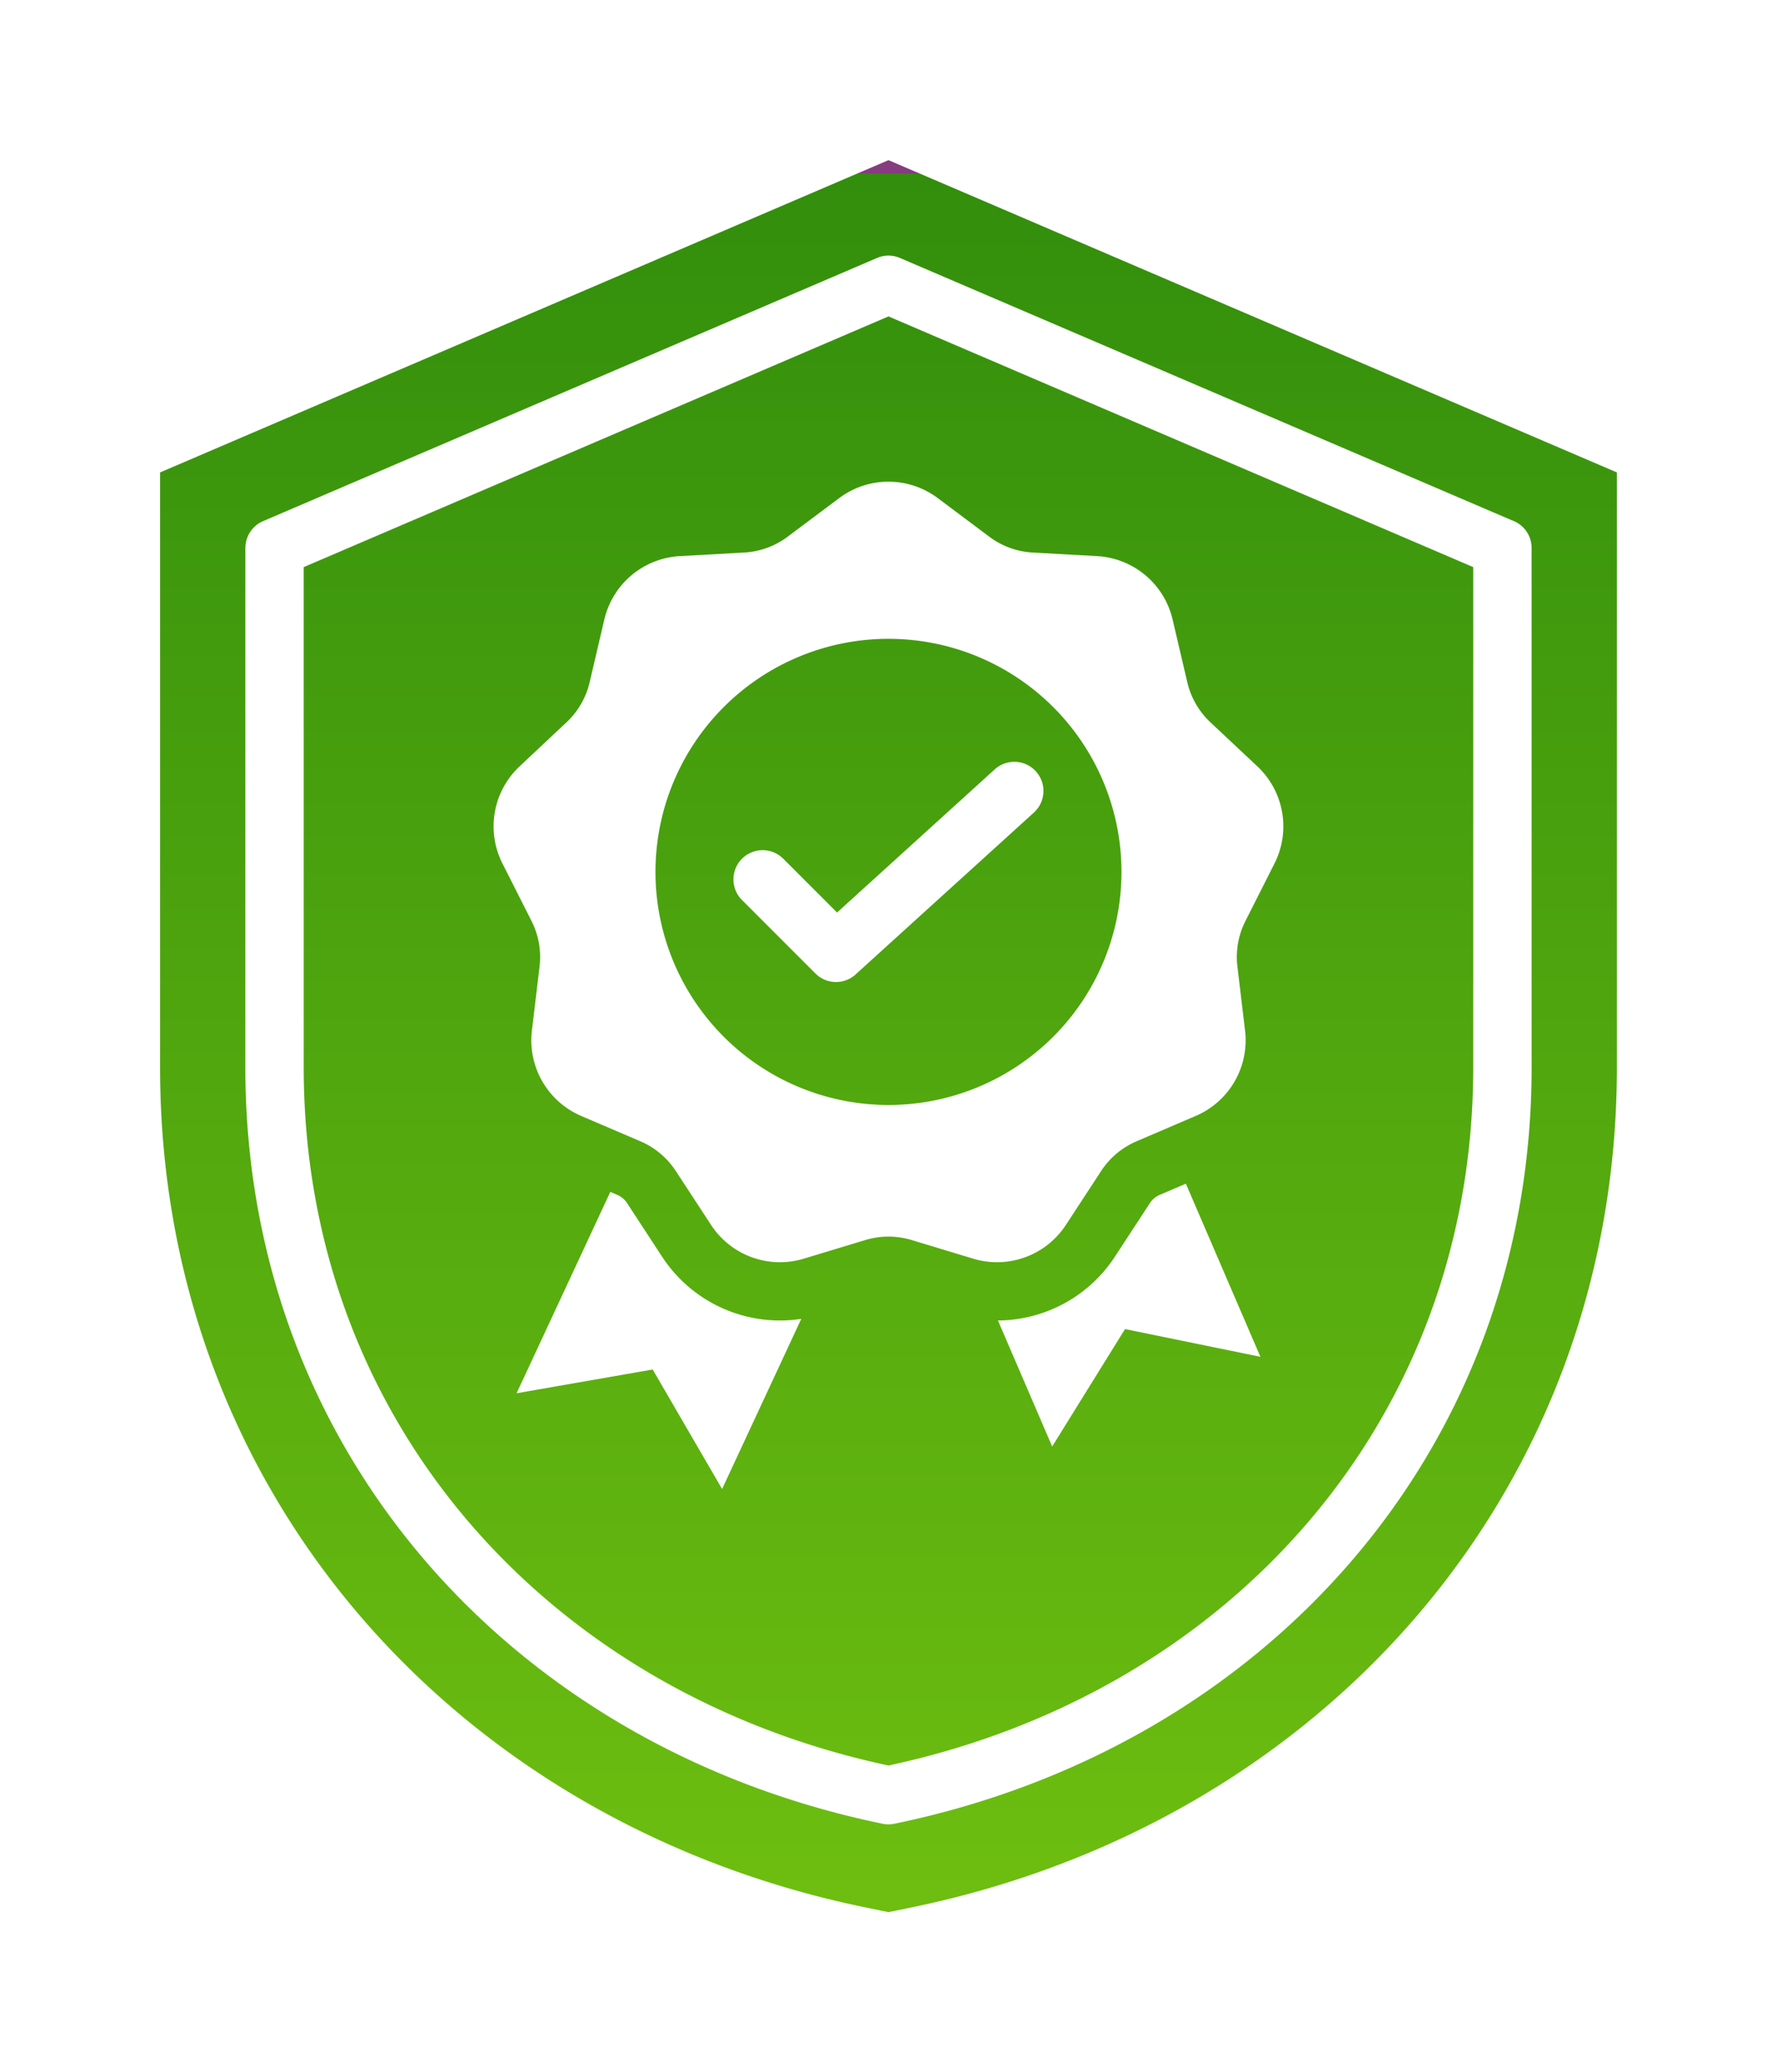 <?xml version="1.0" encoding="utf-8"?>
<svg xmlns="http://www.w3.org/2000/svg" xmlns:xlink="http://www.w3.org/1999/xlink" width="333" height="388.2" viewBox="0 0 333 388.2">
  <defs>
    <linearGradient id="linear-gradient" x1="0.5" x2="0.5" y2="1" gradientUnits="objectBoundingBox">
      <stop offset="0" stop-color="#863c7f"/>
      <stop offset="0" stop-color="#328e0c"/>
      <stop offset="1" stop-color="#6dbe10"/>
    </linearGradient>
    <filter id="quality-assurance" x="0" y="0" width="333" height="388.2" filterUnits="userSpaceOnUse">
      <feOffset/>
      <feGaussianBlur stdDeviation="10" result="blur"/>
      <feFlood flood-color="#64b60f" flood-opacity="0.569"/>
      <feComposite operator="in" in2="blur"/>
      <feComposite in="SourceGraphic"/>
    </filter>
  </defs>
  <g transform="matrix(1, 0, 0, 1, 0, 0)" filter="url(#quality-assurance)">
    <path id="quality-assurance-2" data-name="quality-assurance" d="M192.866,105.669a43.663,43.663,0,1,0,43.663,43.663,43.663,43.663,0,0,0-43.663-43.663Zm27.257,32.542-33.187,30.117a5.47,5.47,0,0,1-7.765.031L165.416,154.6a5.469,5.469,0,1,1,7.736-7.734l10.076,10.078,29.544-26.812a5.46,5.46,0,1,1,7.35,8.077ZM192.866,45.273,83.285,92.238v93.7c0,66.213,45.828,117.2,109.581,130.791,63.752-13.59,109.581-64.578,109.581-130.791v-93.7ZM161.687,264.933l-13.008-22.385L123.175,247l17.564-37.725,1.158.5a4.1,4.1,0,0,1,2.066,1.733l6.427,9.825a26.377,26.377,0,0,0,26.134,11.729Zm75.507-29.961-13.652,22-10.163-23.606a26.383,26.383,0,0,0,21.968-12.034l6.427-9.826a4.11,4.11,0,0,1,2.066-1.733l4.756-2.036,13.966,32.428Zm27.945-87.092-5.295,10.478a14.967,14.967,0,0,0-1.568,8.889l1.393,11.658A15.412,15.412,0,0,1,250.32,195.1l-10.792,4.622a14.966,14.966,0,0,0-6.915,5.8l-6.427,9.826a15.412,15.412,0,0,1-17.572,6.4l-11.234-3.4a14.974,14.974,0,0,0-9.025,0l-11.24,3.4a15.412,15.412,0,0,1-17.572-6.4l-6.427-9.826a14.967,14.967,0,0,0-6.915-5.8L135.407,195.1a15.412,15.412,0,0,1-9.343-16.192l1.393-11.657a14.966,14.966,0,0,0-1.568-8.889l-5.3-10.479a15.41,15.41,0,0,1,3.246-18.413l8.561-8.035a14.974,14.974,0,0,0,4.513-7.817l2.678-11.431a15.41,15.41,0,0,1,14.323-12.018l11.722-.652a14.97,14.97,0,0,0,8.482-3.086l9.4-7.036a15.41,15.41,0,0,1,18.7,0l9.4,7.036a14.967,14.967,0,0,0,8.482,3.087l11.722.652a15.41,15.41,0,0,1,14.323,12.018l2.678,11.431a14.969,14.969,0,0,0,4.513,7.817l8.561,8.035a15.412,15.412,0,0,1,3.245,18.412ZM192.866,16,56.366,74.5V185.94c0,79.466,55.426,141.575,132.176,157.371l4.324.89,4.323-.889c76.75-15.795,132.177-77.907,132.177-157.372V74.5ZM313.387,185.94c0,71.8-50.023,127.358-119.289,141.673a5.434,5.434,0,0,1-2.321.029c-69.332-14.268-119.431-69.848-119.431-141.7V88.64h.012a5.459,5.459,0,0,1,3.322-5.021l115.051-49.3a5.441,5.441,0,0,1,4.273,0L309.7,83.473a5.47,5.47,0,0,1,3.682,5.171Z" transform="translate(-26.37 14)" fill-rule="evenodd" fill="url(#linear-gradient)"/>
  </g>
</svg>